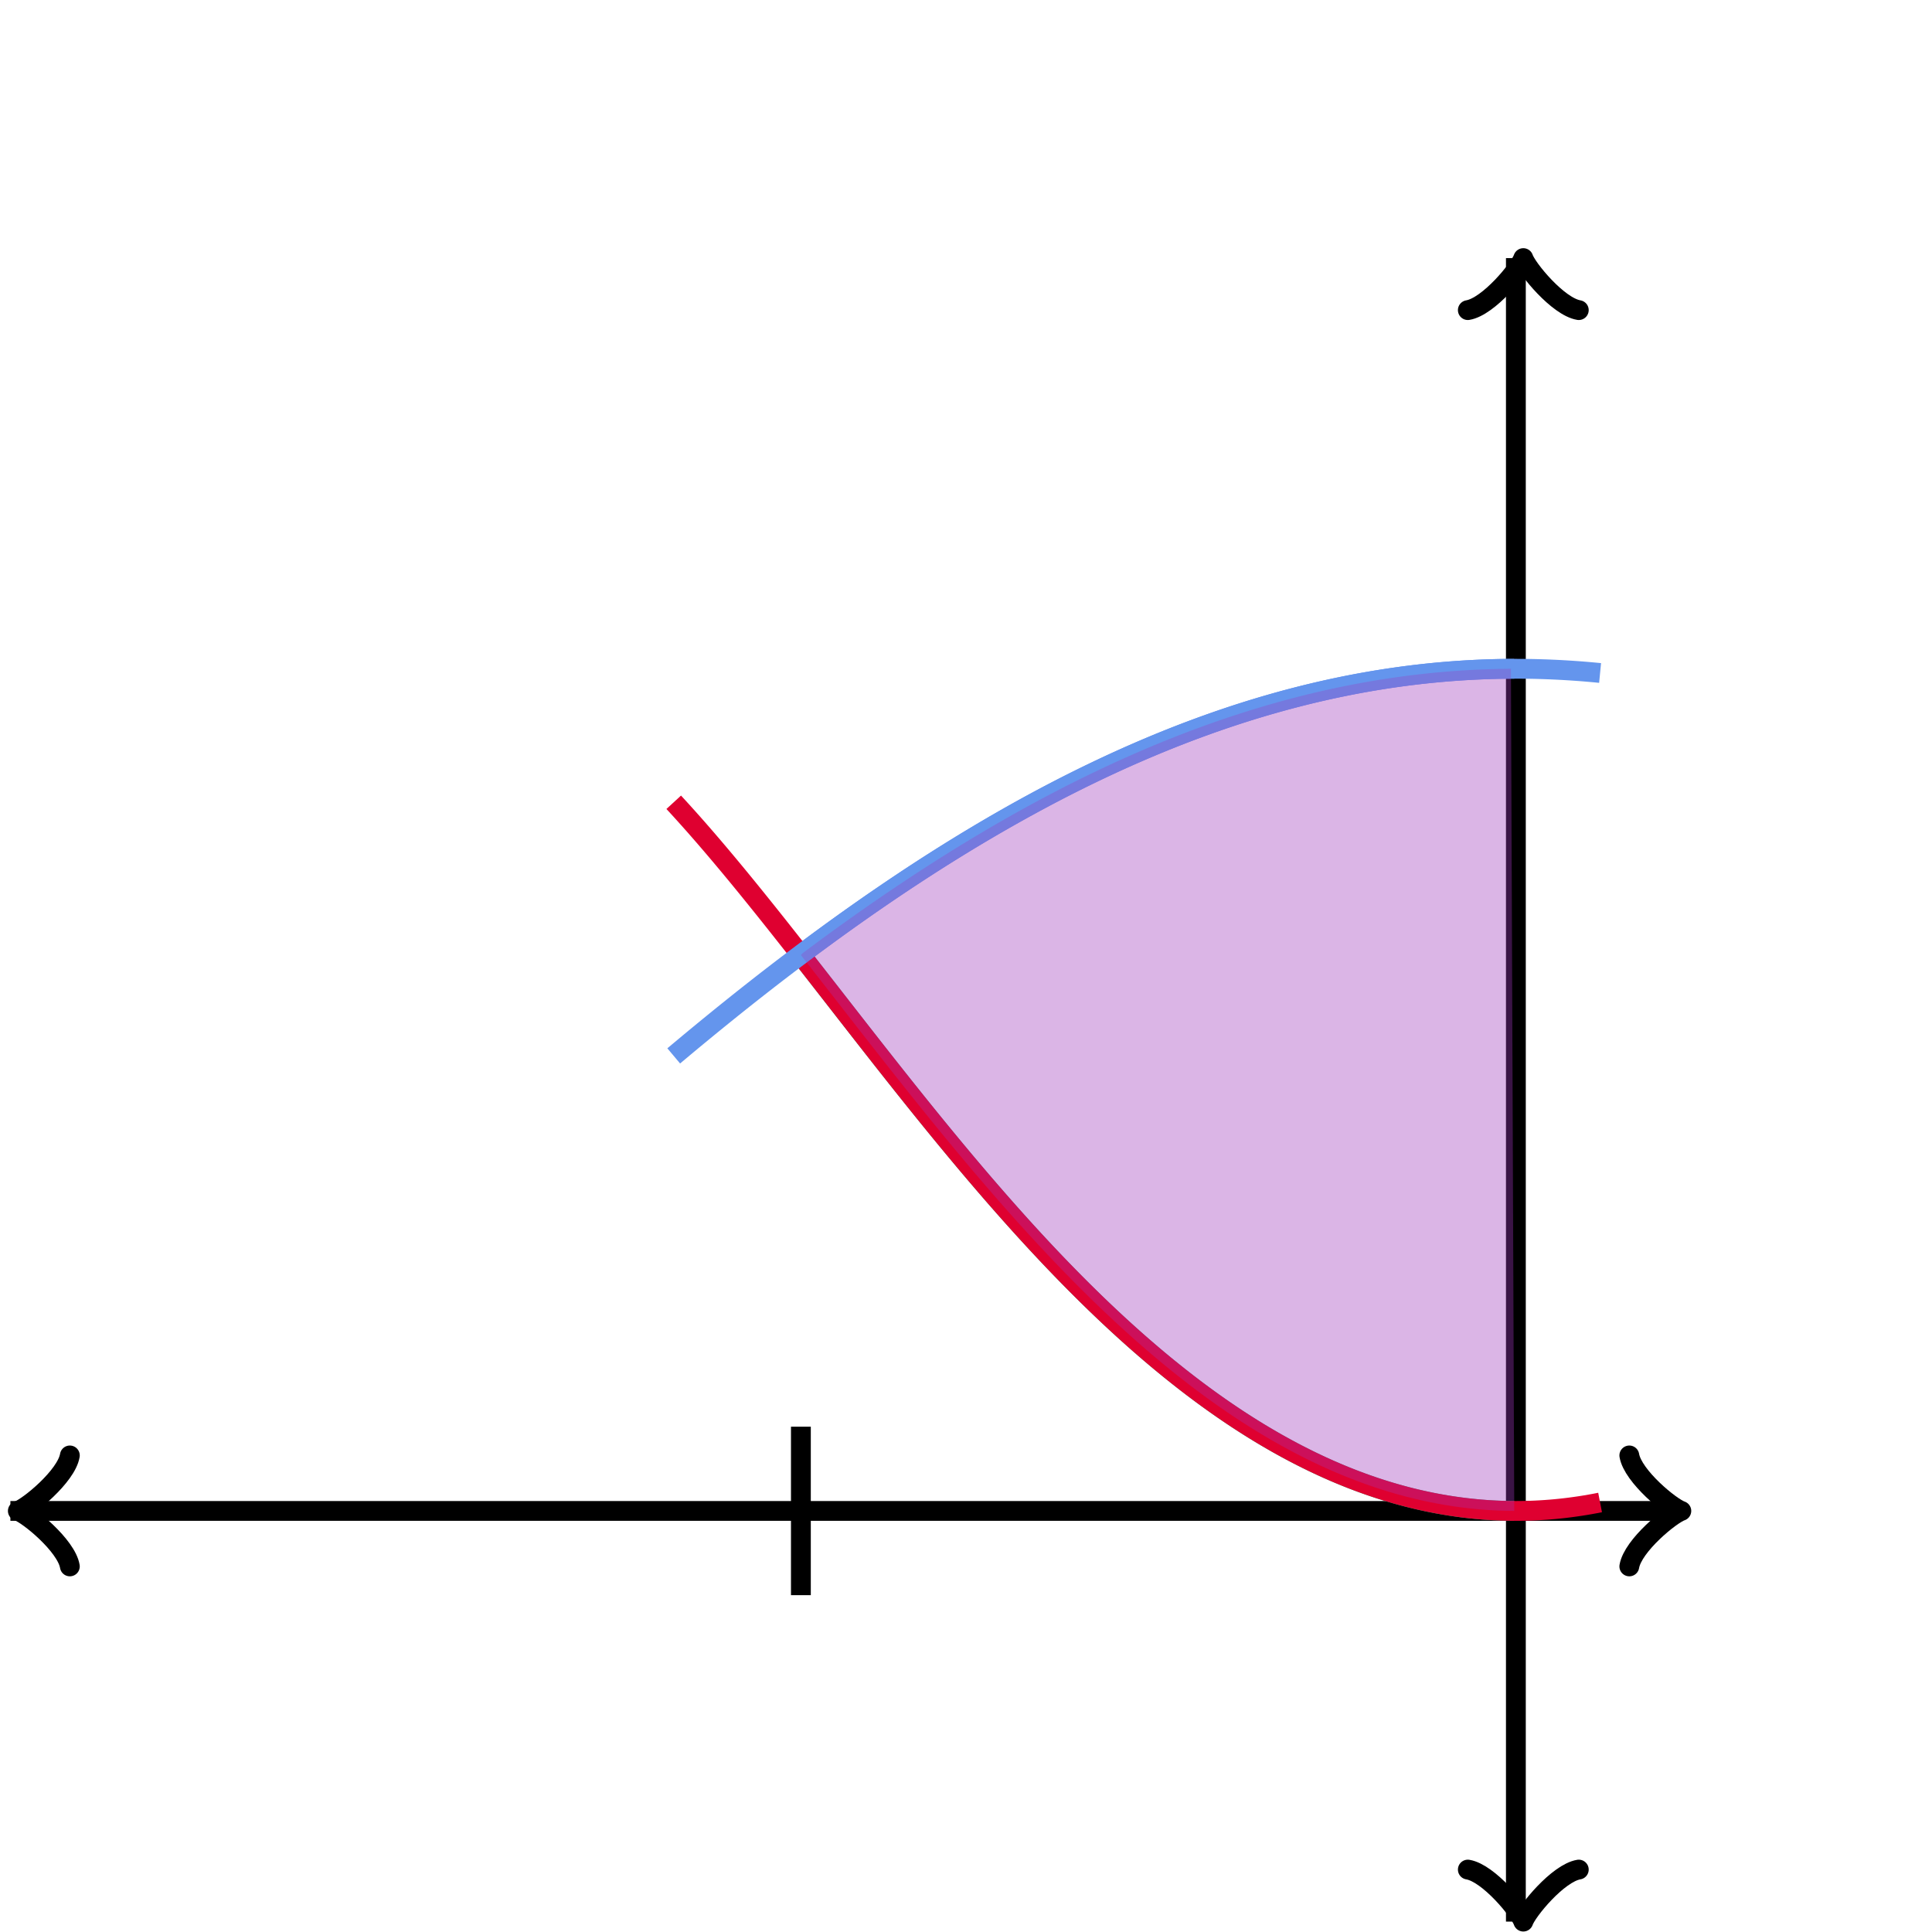 <svg xmlns="http://www.w3.org/2000/svg" version="1.1" width="195" height="195" viewBox="0 0 195 195"><defs><clipPath id="clip-1"><rect x="0" y="25" width="170" height="170"/></clipPath></defs><path fill="none" stroke="#000000" d="M -3.45,158.1 C -3.1,156 0.75,152.85 1.8,152.5 C 0.75,152.15 -3.1,149 -3.45,146.9" transform="rotate(180 1.8 152.5)" style="stroke-width: 2px;opacity: 1;stroke-linejoin: round;stroke-linecap: round" stroke-width="2" opacity="1" stroke-linejoin="round" stroke-linecap="round"/><path fill="none" stroke="#000000" d="M 153,152.5 S 153,152.5 1.05,152.5" style="stroke-width: 2px;opacity: 1" stroke-width="2" opacity="1"/><path fill="none" stroke="#000000" d="M 164.45,158.1 C 164.8,156 168.65,152.85 169.7,152.5 C 168.65,152.15 164.8,149 164.45,146.9" transform="" style="stroke-width: 2px;opacity: 1;stroke-linejoin: round;stroke-linecap: round" stroke-width="2" opacity="1" stroke-linejoin="round" stroke-linecap="round"/><path fill="none" stroke="#000000" d="M 153,152.5 S 153,152.5 168.95,152.5" style="stroke-width: 2px;opacity: 1" stroke-width="2" opacity="1"/><path fill="none" stroke="#000000" d="M 148.5,199.55 C 148.85,197.45 152.7,194.3 153.75,193.95 C 152.7,193.6 148.85,190.45 148.5,188.35" transform="rotate(90 153.75 193.95)" style="stroke-width: 2px;opacity: 1;stroke-linejoin: round;stroke-linecap: round" stroke-width="2" opacity="1" stroke-linejoin="round" stroke-linecap="round"/><path fill="none" stroke="#000000" d="M 153,152.5 S 153,152.5 153,193.95" style="stroke-width: 2px;opacity: 1" stroke-width="2" opacity="1"/><path fill="none" stroke="#000000" d="M 148.5,31.65 C 148.85,29.55 152.7,26.4 153.75,26.05 C 152.7,25.7 148.85,22.55 148.5,20.45" transform="rotate(-90 153.75 26.05)" style="stroke-width: 2px;opacity: 1;stroke-linejoin: round;stroke-linecap: round" stroke-width="2" opacity="1" stroke-linejoin="round" stroke-linecap="round"/><path fill="none" stroke="#000000" d="M 153,152.5 S 153,152.5 153,26.05" style="stroke-width: 2px;opacity: 1" stroke-width="2" opacity="1"/><path fill="none" stroke="#28ae7b" d="M 80.835,96.401 L 81.335,97.04 L 81.835,97.679 L 82.335,98.319 L 82.835,98.96 L 83.335,99.601 L 83.835,100.243 L 84.335,100.885 L 84.835,101.527 L 85.335,102.168 L 85.835,102.81 L 86.335,103.45 L 86.835,104.091 L 87.335,104.73 L 87.835,105.369 L 88.335,106.006 L 88.835,106.642 L 89.335,107.277 L 89.835,107.911 L 90.335,108.542 L 90.835,109.172 L 91.335,109.801 L 91.835,110.427 L 92.335,111.051 L 92.835,111.673 L 93.335,112.293 L 93.835,112.91 L 94.335,113.525 L 94.835,114.137 L 95.335,114.746 L 95.835,115.352 L 96.335,115.956 L 96.835,116.556 L 97.335,117.153 L 97.835,117.747 L 98.335,118.338 L 98.835,118.925 L 99.335,119.509 L 99.835,120.089 L 100.335,120.665 L 100.835,121.238 L 101.335,121.806 L 101.835,122.371 L 102.335,122.932 L 102.835,123.489 L 103.335,124.041 L 103.835,124.59 L 104.335,125.134 L 104.835,125.674 L 105.335,126.209 L 105.835,126.741 L 106.335,127.267 L 106.835,127.789 L 107.335,128.306 L 107.835,128.819 L 108.335,129.327 L 108.835,129.83 L 109.335,130.328 L 109.835,130.822 L 110.335,131.311 L 110.835,131.794 L 111.335,132.273 L 111.835,132.746 L 112.335,133.215 L 112.835,133.678 L 113.335,134.136 L 113.835,134.589 L 114.335,135.037 L 114.835,135.48 L 115.335,135.917 L 115.835,136.349 L 116.335,136.776 L 116.835,137.197 L 117.335,137.613 L 117.835,138.023 L 118.335,138.428 L 118.835,138.827 L 119.335,139.221 L 119.835,139.61 L 120.335,139.993 L 120.835,140.37 L 121.335,140.742 L 121.835,141.108 L 122.335,141.468 L 122.835,141.823 L 123.335,142.172 L 123.835,142.516 L 124.335,142.854 L 124.835,143.186 L 125.335,143.513 L 125.835,143.833 L 126.335,144.149 L 126.835,144.458 L 127.335,144.761 L 127.835,145.059 L 128.335,145.351 L 128.835,145.638 L 129.335,145.918 L 129.835,146.193 L 130.335,146.462 L 130.835,146.725 L 131.335,146.982 L 131.835,147.233 L 132.335,147.479 L 132.835,147.719 L 133.335,147.953 L 133.835,148.181 L 134.335,148.403 L 134.835,148.619 L 135.335,148.83 L 135.835,149.035 L 136.335,149.233 L 136.835,149.426 L 137.335,149.614 L 137.835,149.795 L 138.335,149.97 L 138.835,150.14 L 139.335,150.303 L 139.835,150.461 L 140.335,150.613 L 140.835,150.759 L 141.335,150.899 L 141.835,151.034 L 142.335,151.162 L 142.835,151.284 L 143.335,151.401 L 143.835,151.512 L 144.335,151.617 L 144.835,151.716 L 145.335,151.809 L 145.835,151.896 L 146.335,151.977 L 146.835,152.053 L 147.335,152.122 L 147.835,152.186 L 148.335,152.244 L 148.835,152.296 L 149.335,152.342 L 149.835,152.382 L 150.335,152.416 L 150.835,152.445 L 151.335,152.467 L 151.835,152.484 L 152.335,152.495 L 152.835,152.5" style="stroke-width: 2px" stroke-width="2" clip-path="url(#clip-1)"/><path fill="none" stroke="#6495ed" d="M 80.835,96.338 L 81.335,95.963 L 81.835,95.591 L 82.335,95.221 L 82.835,94.852 L 83.335,94.486 L 83.835,94.121 L 84.335,93.759 L 84.835,93.398 L 85.335,93.04 L 85.835,92.684 L 86.335,92.33 L 86.835,91.978 L 87.335,91.627 L 87.835,91.279 L 88.335,90.934 L 88.835,90.59 L 89.335,90.249 L 89.835,89.909 L 90.335,89.572 L 90.835,89.237 L 91.335,88.904 L 91.835,88.573 L 92.335,88.245 L 92.835,87.919 L 93.335,87.595 L 93.835,87.273 L 94.335,86.954 L 94.835,86.636 L 95.335,86.322 L 95.835,86.009 L 96.335,85.699 L 96.835,85.391 L 97.335,85.085 L 97.835,84.781 L 98.335,84.48 L 98.835,84.182 L 99.335,83.885 L 99.835,83.591 L 100.335,83.3 L 100.835,83.011 L 101.335,82.724 L 101.835,82.44 L 102.335,82.158 L 102.835,81.878 L 103.335,81.601 L 103.835,81.327 L 104.335,81.055 L 104.835,80.785 L 105.335,80.518 L 105.835,80.253 L 106.335,79.991 L 106.835,79.731 L 107.335,79.474 L 107.835,79.22 L 108.335,78.968 L 108.835,78.718 L 109.335,78.471 L 109.835,78.227 L 110.335,77.985 L 110.835,77.746 L 111.335,77.509 L 111.835,77.275 L 112.335,77.043 L 112.835,76.814 L 113.335,76.588 L 113.835,76.364 L 114.335,76.143 L 114.835,75.925 L 115.335,75.709 L 115.835,75.496 L 116.335,75.286 L 116.835,75.078 L 117.335,74.873 L 117.835,74.671 L 118.335,74.471 L 118.835,74.274 L 119.335,74.08 L 119.835,73.888 L 120.335,73.7 L 120.835,73.513 L 121.335,73.33 L 121.835,73.15 L 122.335,72.972 L 122.835,72.797 L 123.335,72.624 L 123.835,72.455 L 124.335,72.288 L 124.835,72.124 L 125.335,71.963 L 125.835,71.804 L 126.335,71.648 L 126.835,71.495 L 127.335,71.345 L 127.835,71.198 L 128.335,71.054 L 128.835,70.912 L 129.335,70.773 L 129.835,70.637 L 130.335,70.504 L 130.835,70.374 L 131.335,70.246 L 131.835,70.121 L 132.335,70 L 132.835,69.881 L 133.335,69.765 L 133.835,69.651 L 134.335,69.541 L 134.835,69.434 L 135.335,69.329 L 135.835,69.227 L 136.335,69.128 L 136.835,69.032 L 137.335,68.939 L 137.835,68.849 L 138.335,68.762 L 138.835,68.677 L 139.335,68.596 L 139.835,68.517 L 140.335,68.442 L 140.835,68.369 L 141.335,68.299 L 141.835,68.232 L 142.335,68.168 L 142.835,68.107 L 143.335,68.049 L 143.835,67.994 L 144.335,67.941 L 144.835,67.892 L 145.335,67.845 L 145.835,67.802 L 146.335,67.761 L 146.835,67.724 L 147.335,67.689 L 147.835,67.657 L 148.335,67.628 L 148.835,67.602 L 149.335,67.579 L 149.835,67.559 L 150.335,67.542 L 150.835,67.528 L 151.335,67.516 L 151.835,67.508 L 152.335,67.503 L 152.835,67.5" style="stroke-width: 2px" stroke-width="2" clip-path="url(#clip-1)"/><path fill="#9d38bd" stroke="none" d="M 80.835,96.401 L 81.335,97.04 L 81.835,97.679 L 82.335,98.319 L 82.835,98.96 L 83.335,99.601 L 83.835,100.243 L 84.335,100.885 L 84.835,101.527 L 85.335,102.168 L 85.835,102.81 L 86.335,103.45 L 86.835,104.091 L 87.335,104.73 L 87.835,105.369 L 88.335,106.006 L 88.835,106.642 L 89.335,107.277 L 89.835,107.911 L 90.335,108.542 L 90.835,109.172 L 91.335,109.801 L 91.835,110.427 L 92.335,111.051 L 92.835,111.673 L 93.335,112.293 L 93.835,112.91 L 94.335,113.525 L 94.835,114.137 L 95.335,114.746 L 95.835,115.352 L 96.335,115.956 L 96.835,116.556 L 97.335,117.153 L 97.835,117.747 L 98.335,118.338 L 98.835,118.925 L 99.335,119.509 L 99.835,120.089 L 100.335,120.665 L 100.835,121.238 L 101.335,121.806 L 101.835,122.371 L 102.335,122.932 L 102.835,123.489 L 103.335,124.041 L 103.835,124.59 L 104.335,125.134 L 104.835,125.674 L 105.335,126.209 L 105.835,126.741 L 106.335,127.267 L 106.835,127.789 L 107.335,128.306 L 107.835,128.819 L 108.335,129.327 L 108.835,129.83 L 109.335,130.328 L 109.835,130.822 L 110.335,131.311 L 110.835,131.794 L 111.335,132.273 L 111.835,132.746 L 112.335,133.215 L 112.835,133.678 L 113.335,134.136 L 113.835,134.589 L 114.335,135.037 L 114.835,135.48 L 115.335,135.917 L 115.835,136.349 L 116.335,136.776 L 116.835,137.197 L 117.335,137.613 L 117.835,138.023 L 118.335,138.428 L 118.835,138.827 L 119.335,139.221 L 119.835,139.61 L 120.335,139.993 L 120.835,140.37 L 121.335,140.742 L 121.835,141.108 L 122.335,141.468 L 122.835,141.823 L 123.335,142.172 L 123.835,142.516 L 124.335,142.854 L 124.835,143.186 L 125.335,143.513 L 125.835,143.833 L 126.335,144.149 L 126.835,144.458 L 127.335,144.761 L 127.835,145.059 L 128.335,145.351 L 128.835,145.638 L 129.335,145.918 L 129.835,146.193 L 130.335,146.462 L 130.835,146.725 L 131.335,146.982 L 131.835,147.233 L 132.335,147.479 L 132.835,147.719 L 133.335,147.953 L 133.835,148.181 L 134.335,148.403 L 134.835,148.619 L 135.335,148.83 L 135.835,149.035 L 136.335,149.233 L 136.835,149.426 L 137.335,149.614 L 137.835,149.795 L 138.335,149.97 L 138.835,150.14 L 139.335,150.303 L 139.835,150.461 L 140.335,150.613 L 140.835,150.759 L 141.335,150.899 L 141.835,151.034 L 142.335,151.162 L 142.835,151.284 L 143.335,151.401 L 143.835,151.512 L 144.335,151.617 L 144.835,151.716 L 145.335,151.809 L 145.835,151.896 L 146.335,151.977 L 146.835,152.053 L 147.335,152.122 L 147.835,152.186 L 148.335,152.244 L 148.835,152.296 L 149.335,152.342 L 149.835,152.382 L 150.335,152.416 L 150.835,152.445 L 151.335,152.467 L 151.835,152.484 L 152.335,152.495 L 152.835,152.5 L 152.5,67.501 L 152,67.506 L 151.5,67.513 L 151,67.523 L 150.5,67.537 L 150,67.553 L 149.5,67.572 L 149,67.594 L 148.5,67.619 L 148,67.647 L 147.5,67.678 L 147,67.712 L 146.5,67.748 L 146,67.788 L 145.5,67.831 L 145,67.876 L 144.5,67.925 L 144,67.976 L 143.5,68.03 L 143,68.088 L 142.5,68.148 L 142,68.211 L 141.5,68.277 L 141,68.346 L 140.5,68.418 L 140,68.492 L 139.5,68.57 L 139,68.65 L 138.5,68.734 L 138,68.82 L 137.5,68.909 L 137,69.001 L 136.5,69.096 L 136,69.194 L 135.5,69.295 L 135,69.399 L 134.5,69.505 L 134,69.615 L 133.5,69.727 L 133,69.842 L 132.5,69.96 L 132,70.081 L 131.5,70.205 L 131,70.331 L 130.5,70.461 L 130,70.593 L 129.5,70.728 L 129,70.866 L 128.5,71.007 L 128,71.15 L 127.5,71.296 L 127,71.446 L 126.5,71.597 L 126,71.752 L 125.5,71.91 L 125,72.07 L 124.5,72.233 L 124,72.399 L 123.5,72.568 L 123,72.739 L 122.5,72.914 L 122,73.091 L 121.5,73.27 L 121,73.453 L 120.5,73.638 L 120,73.826 L 119.5,74.016 L 119,74.21 L 118.5,74.406 L 118,74.605 L 117.5,74.806 L 117,75.01 L 116.5,75.217 L 116,75.427 L 115.5,75.639 L 115,75.854 L 114.5,76.071 L 114,76.291 L 113.5,76.514 L 113,76.739 L 112.5,76.967 L 112,77.198 L 111.5,77.431 L 111,77.667 L 110.5,77.906 L 110,78.147 L 109.5,78.39 L 109,78.636 L 108.5,78.885 L 108,79.136 L 107.5,79.39 L 107,79.646 L 106.5,79.905 L 106,80.166 L 105.5,80.43 L 105,80.697 L 104.5,80.965 L 104,81.237 L 103.5,81.51 L 103,81.787 L 102.5,82.065 L 102,82.347 L 101.5,82.63 L 101,82.916 L 100.5,83.204 L 100,83.495 L 99.5,83.788 L 99,84.084 L 98.5,84.382 L 98,84.682 L 97.5,84.984 L 97,85.289 L 96.5,85.597 L 96,85.906 L 95.5,86.218 L 95,86.532 L 94.5,86.849 L 94,87.167 L 93.5,87.488 L 93,87.812 L 92.5,88.137 L 92,88.465 L 91.5,88.795 L 91,89.127 L 90.5,89.461 L 90,89.798 L 89.5,90.136 L 89,90.477 L 88.5,90.82 L 88,91.165 L 87.5,91.512 L 87,91.862 L 86.5,92.213 L 86,92.567 L 85.5,92.922 L 85,93.28 L 84.5,93.64 L 84,94.001 L 83.5,94.365 L 83,94.731 L 82.5,95.099 L 82,95.468 L 81.5,95.84 L 81,96.214" style="stroke-width: 2px;fill-opacity: 0.1" stroke-width="2" clip-path="url(#clip-1)" fill-opacity="0.1"/><path fill="none" stroke="#df0030" d="M 68,80.975 L 68.5,81.519 L 69,82.069 L 69.5,82.625 L 70,83.187 L 70.5,83.755 L 71,84.329 L 71.5,84.908 L 72,85.492 L 72.5,86.08 L 73,86.674 L 73.5,87.271 L 74,87.873 L 74.5,88.478 L 75,89.088 L 75.5,89.701 L 76,90.317 L 76.5,90.936 L 77,91.558 L 77.5,92.182 L 78,92.809 L 78.5,93.438 L 79,94.07 L 79.5,94.703 L 80,95.338 L 80.5,95.974 L 81,96.612 L 81.5,97.25 L 82,97.89 L 82.5,98.531 L 83,99.172 L 83.5,99.813 L 84,100.455 L 84.5,101.097 L 85,101.738 L 85.5,102.38 L 86,103.021 L 86.5,103.662 L 87,104.302 L 87.5,104.941 L 88,105.579 L 88.5,106.216 L 89,106.852 L 89.5,107.486 L 90,108.119 L 90.5,108.751 L 91,109.38 L 91.5,110.008 L 92,110.633 L 92.5,111.257 L 93,111.878 L 93.5,112.497 L 94,113.113 L 94.5,113.727 L 95,114.338 L 95.5,114.946 L 96,115.552 L 96.5,116.154 L 97,116.753 L 97.5,117.35 L 98,117.942 L 98.5,118.532 L 99,119.118 L 99.5,119.7 L 100,120.279 L 100.5,120.854 L 101,121.426 L 101.5,121.993 L 102,122.557 L 102.5,123.116 L 103,123.672 L 103.5,124.223 L 104,124.77 L 104.5,125.313 L 105,125.851 L 105.5,126.385 L 106,126.915 L 106.5,127.44 L 107,127.96 L 107.5,128.476 L 108,128.987 L 108.5,129.494 L 109,129.995 L 109.5,130.492 L 110,130.984 L 110.5,131.471 L 111,131.953 L 111.5,132.43 L 112,132.901 L 112.5,133.368 L 113,133.83 L 113.5,134.286 L 114,134.738 L 114.5,135.184 L 115,135.625 L 115.5,136.06 L 116,136.49 L 116.5,136.915 L 117,137.335 L 117.5,137.749 L 118,138.157 L 118.5,138.56 L 119,138.958 L 119.5,139.35 L 120,139.737 L 120.5,140.118 L 121,140.493 L 121.5,140.863 L 122,141.227 L 122.5,141.586 L 123,141.939 L 123.5,142.287 L 124,142.628 L 124.5,142.964 L 125,143.295 L 125.5,143.619 L 126,143.938 L 126.5,144.251 L 127,144.559 L 127.5,144.86 L 128,145.156 L 128.5,145.446 L 129,145.731 L 129.5,146.009 L 130,146.282 L 130.5,146.549 L 131,146.81 L 131.5,147.065 L 132,147.315 L 132.5,147.559 L 133,147.797 L 133.5,148.029 L 134,148.255 L 134.5,148.475 L 135,148.69 L 135.5,148.898 L 136,149.101 L 136.5,149.298 L 137,149.489 L 137.5,149.674 L 138,149.853 L 138.5,150.027 L 139,150.194 L 139.5,150.356 L 140,150.512 L 140.5,150.662 L 141,150.806 L 141.5,150.944 L 142,151.077 L 142.5,151.203 L 143,151.324 L 143.5,151.438 L 144,151.547 L 144.5,151.65 L 145,151.747 L 145.5,151.838 L 146,151.924 L 146.5,152.003 L 147,152.076 L 147.5,152.144 L 148,152.206 L 148.5,152.262 L 149,152.312 L 149.5,152.356 L 150,152.394 L 150.5,152.426 L 151,152.453 L 151.5,152.474 L 152,152.488 L 152.5,152.497 L 153,152.5 L 153.5,152.497 L 154,152.488 L 154.5,152.474 L 155,152.453 L 155.5,152.426 L 156,152.394 L 156.5,152.356 L 157,152.312 L 157.5,152.262 L 158,152.206 L 158.5,152.144 L 159,152.076 L 159.5,152.003 L 160,151.924 L 160.5,151.838 L 161,151.747 L 161.5,151.65" style="stroke-width: 2px" stroke-width="2" clip-path="url(#clip-1)"/><path fill="none" stroke="#6495ed" d="M 68,106.574 L 68.5,106.154 L 69,105.736 L 69.5,105.319 L 70,104.904 L 70.5,104.491 L 71,104.079 L 71.5,103.669 L 72,103.261 L 72.5,102.854 L 73,102.449 L 73.5,102.046 L 74,101.644 L 74.5,101.244 L 75,100.846 L 75.5,100.45 L 76,100.056 L 76.5,99.663 L 77,99.272 L 77.5,98.883 L 78,98.496 L 78.5,98.111 L 79,97.728 L 79.5,97.347 L 80,96.967 L 80.5,96.59 L 81,96.214 L 81.5,95.84 L 82,95.468 L 82.5,95.099 L 83,94.731 L 83.5,94.365 L 84,94.001 L 84.5,93.64 L 85,93.28 L 85.5,92.922 L 86,92.567 L 86.5,92.213 L 87,91.862 L 87.5,91.512 L 88,91.165 L 88.5,90.82 L 89,90.477 L 89.5,90.136 L 90,89.798 L 90.5,89.461 L 91,89.127 L 91.5,88.795 L 92,88.465 L 92.5,88.137 L 93,87.812 L 93.5,87.488 L 94,87.167 L 94.5,86.849 L 95,86.532 L 95.5,86.218 L 96,85.906 L 96.5,85.597 L 97,85.289 L 97.5,84.984 L 98,84.682 L 98.5,84.382 L 99,84.084 L 99.5,83.788 L 100,83.495 L 100.5,83.204 L 101,82.916 L 101.5,82.63 L 102,82.347 L 102.5,82.065 L 103,81.787 L 103.5,81.51 L 104,81.237 L 104.5,80.965 L 105,80.697 L 105.5,80.43 L 106,80.166 L 106.5,79.905 L 107,79.646 L 107.5,79.39 L 108,79.136 L 108.5,78.885 L 109,78.636 L 109.5,78.39 L 110,78.147 L 110.5,77.906 L 111,77.667 L 111.5,77.431 L 112,77.198 L 112.5,76.967 L 113,76.739 L 113.5,76.514 L 114,76.291 L 114.5,76.071 L 115,75.854 L 115.5,75.639 L 116,75.427 L 116.5,75.217 L 117,75.01 L 117.5,74.806 L 118,74.605 L 118.5,74.406 L 119,74.21 L 119.5,74.016 L 120,73.826 L 120.5,73.638 L 121,73.453 L 121.5,73.27 L 122,73.091 L 122.5,72.914 L 123,72.739 L 123.5,72.568 L 124,72.399 L 124.5,72.233 L 125,72.07 L 125.5,71.91 L 126,71.752 L 126.5,71.597 L 127,71.446 L 127.5,71.296 L 128,71.15 L 128.5,71.007 L 129,70.866 L 129.5,70.728 L 130,70.593 L 130.5,70.461 L 131,70.331 L 131.5,70.205 L 132,70.081 L 132.5,69.96 L 133,69.842 L 133.5,69.727 L 134,69.615 L 134.5,69.505 L 135,69.399 L 135.5,69.295 L 136,69.194 L 136.5,69.096 L 137,69.001 L 137.5,68.909 L 138,68.82 L 138.5,68.734 L 139,68.65 L 139.5,68.57 L 140,68.492 L 140.5,68.418 L 141,68.346 L 141.5,68.277 L 142,68.211 L 142.5,68.148 L 143,68.088 L 143.5,68.03 L 144,67.976 L 144.5,67.925 L 145,67.876 L 145.5,67.831 L 146,67.788 L 146.5,67.748 L 147,67.712 L 147.5,67.678 L 148,67.647 L 148.5,67.619 L 149,67.594 L 149.5,67.572 L 150,67.553 L 150.5,67.537 L 151,67.523 L 151.5,67.513 L 152,67.506 L 152.5,67.501 L 153,67.5 L 153.5,67.501 L 154,67.506 L 154.5,67.513 L 155,67.523 L 155.5,67.537 L 156,67.553 L 156.5,67.572 L 157,67.594 L 157.5,67.619 L 158,67.647 L 158.5,67.678 L 159,67.712 L 159.5,67.748 L 160,67.788 L 160.5,67.831 L 161,67.876 L 161.5,67.925" style="stroke-width: 2px" stroke-width="2" clip-path="url(#clip-1)"/><path fill="#9d38bd" stroke="none" d="M 80.835,96.401 L 81.335,97.04 L 81.835,97.679 L 82.335,98.319 L 82.835,98.96 L 83.335,99.601 L 83.835,100.243 L 84.335,100.885 L 84.835,101.527 L 85.335,102.168 L 85.835,102.81 L 86.335,103.45 L 86.835,104.091 L 87.335,104.73 L 87.835,105.369 L 88.335,106.006 L 88.835,106.642 L 89.335,107.277 L 89.835,107.911 L 90.335,108.542 L 90.835,109.172 L 91.335,109.801 L 91.835,110.427 L 92.335,111.051 L 92.835,111.673 L 93.335,112.293 L 93.835,112.91 L 94.335,113.525 L 94.835,114.137 L 95.335,114.746 L 95.835,115.352 L 96.335,115.956 L 96.835,116.556 L 97.335,117.153 L 97.835,117.747 L 98.335,118.338 L 98.835,118.925 L 99.335,119.509 L 99.835,120.089 L 100.335,120.665 L 100.835,121.238 L 101.335,121.806 L 101.835,122.371 L 102.335,122.932 L 102.835,123.489 L 103.335,124.041 L 103.835,124.59 L 104.335,125.134 L 104.835,125.674 L 105.335,126.209 L 105.835,126.741 L 106.335,127.267 L 106.835,127.789 L 107.335,128.306 L 107.835,128.819 L 108.335,129.327 L 108.835,129.83 L 109.335,130.328 L 109.835,130.822 L 110.335,131.311 L 110.835,131.794 L 111.335,132.273 L 111.835,132.746 L 112.335,133.215 L 112.835,133.678 L 113.335,134.136 L 113.835,134.589 L 114.335,135.037 L 114.835,135.48 L 115.335,135.917 L 115.835,136.349 L 116.335,136.776 L 116.835,137.197 L 117.335,137.613 L 117.835,138.023 L 118.335,138.428 L 118.835,138.827 L 119.335,139.221 L 119.835,139.61 L 120.335,139.993 L 120.835,140.37 L 121.335,140.742 L 121.835,141.108 L 122.335,141.468 L 122.835,141.823 L 123.335,142.172 L 123.835,142.516 L 124.335,142.854 L 124.835,143.186 L 125.335,143.513 L 125.835,143.833 L 126.335,144.149 L 126.835,144.458 L 127.335,144.761 L 127.835,145.059 L 128.335,145.351 L 128.835,145.638 L 129.335,145.918 L 129.835,146.193 L 130.335,146.462 L 130.835,146.725 L 131.335,146.982 L 131.835,147.233 L 132.335,147.479 L 132.835,147.719 L 133.335,147.953 L 133.835,148.181 L 134.335,148.403 L 134.835,148.619 L 135.335,148.83 L 135.835,149.035 L 136.335,149.233 L 136.835,149.426 L 137.335,149.614 L 137.835,149.795 L 138.335,149.97 L 138.835,150.14 L 139.335,150.303 L 139.835,150.461 L 140.335,150.613 L 140.835,150.759 L 141.335,150.899 L 141.835,151.034 L 142.335,151.162 L 142.835,151.284 L 143.335,151.401 L 143.835,151.512 L 144.335,151.617 L 144.835,151.716 L 145.335,151.809 L 145.835,151.896 L 146.335,151.977 L 146.835,152.053 L 147.335,152.122 L 147.835,152.186 L 148.335,152.244 L 148.835,152.296 L 149.335,152.342 L 149.835,152.382 L 150.335,152.416 L 150.835,152.445 L 151.335,152.467 L 151.835,152.484 L 152.335,152.495 L 152.835,152.5 L 152.5,67.501 L 152,67.506 L 151.5,67.513 L 151,67.523 L 150.5,67.537 L 150,67.553 L 149.5,67.572 L 149,67.594 L 148.5,67.619 L 148,67.647 L 147.5,67.678 L 147,67.712 L 146.5,67.748 L 146,67.788 L 145.5,67.831 L 145,67.876 L 144.5,67.925 L 144,67.976 L 143.5,68.03 L 143,68.088 L 142.5,68.148 L 142,68.211 L 141.5,68.277 L 141,68.346 L 140.5,68.418 L 140,68.492 L 139.5,68.57 L 139,68.65 L 138.5,68.734 L 138,68.82 L 137.5,68.909 L 137,69.001 L 136.5,69.096 L 136,69.194 L 135.5,69.295 L 135,69.399 L 134.5,69.505 L 134,69.615 L 133.5,69.727 L 133,69.842 L 132.5,69.96 L 132,70.081 L 131.5,70.205 L 131,70.331 L 130.5,70.461 L 130,70.593 L 129.5,70.728 L 129,70.866 L 128.5,71.007 L 128,71.15 L 127.5,71.296 L 127,71.446 L 126.5,71.597 L 126,71.752 L 125.5,71.91 L 125,72.07 L 124.5,72.233 L 124,72.399 L 123.5,72.568 L 123,72.739 L 122.5,72.914 L 122,73.091 L 121.5,73.27 L 121,73.453 L 120.5,73.638 L 120,73.826 L 119.5,74.016 L 119,74.21 L 118.5,74.406 L 118,74.605 L 117.5,74.806 L 117,75.01 L 116.5,75.217 L 116,75.427 L 115.5,75.639 L 115,75.854 L 114.5,76.071 L 114,76.291 L 113.5,76.514 L 113,76.739 L 112.5,76.967 L 112,77.198 L 111.5,77.431 L 111,77.667 L 110.5,77.906 L 110,78.147 L 109.5,78.39 L 109,78.636 L 108.5,78.885 L 108,79.136 L 107.5,79.39 L 107,79.646 L 106.5,79.905 L 106,80.166 L 105.5,80.43 L 105,80.697 L 104.5,80.965 L 104,81.237 L 103.5,81.51 L 103,81.787 L 102.5,82.065 L 102,82.347 L 101.5,82.63 L 101,82.916 L 100.5,83.204 L 100,83.495 L 99.5,83.788 L 99,84.084 L 98.5,84.382 L 98,84.682 L 97.5,84.984 L 97,85.289 L 96.5,85.597 L 96,85.906 L 95.5,86.218 L 95,86.532 L 94.5,86.849 L 94,87.167 L 93.5,87.488 L 93,87.812 L 92.5,88.137 L 92,88.465 L 91.5,88.795 L 91,89.127 L 90.5,89.461 L 90,89.798 L 89.5,90.136 L 89,90.477 L 88.5,90.82 L 88,91.165 L 87.5,91.512 L 87,91.862 L 86.5,92.213 L 86,92.567 L 85.5,92.922 L 85,93.28 L 84.5,93.64 L 84,94.001 L 83.5,94.365 L 83,94.731 L 82.5,95.099 L 82,95.468 L 81.5,95.84 L 81,96.214" style="stroke-width: 2px;fill-opacity: 0.3" stroke-width="2" clip-path="url(#clip-1)" fill-opacity="0.3"/><path fill="#000000" stroke="#000000" d="M 80.835,144 L 97.835,144" style="stroke-width: 2px;stroke-opacity: 1;fill-opacity: 0" stroke-width="2" stroke-opacity="1" stroke-dasharray="0" fill-opacity="0" transform="rotate(90 80.835 144)"/></svg>